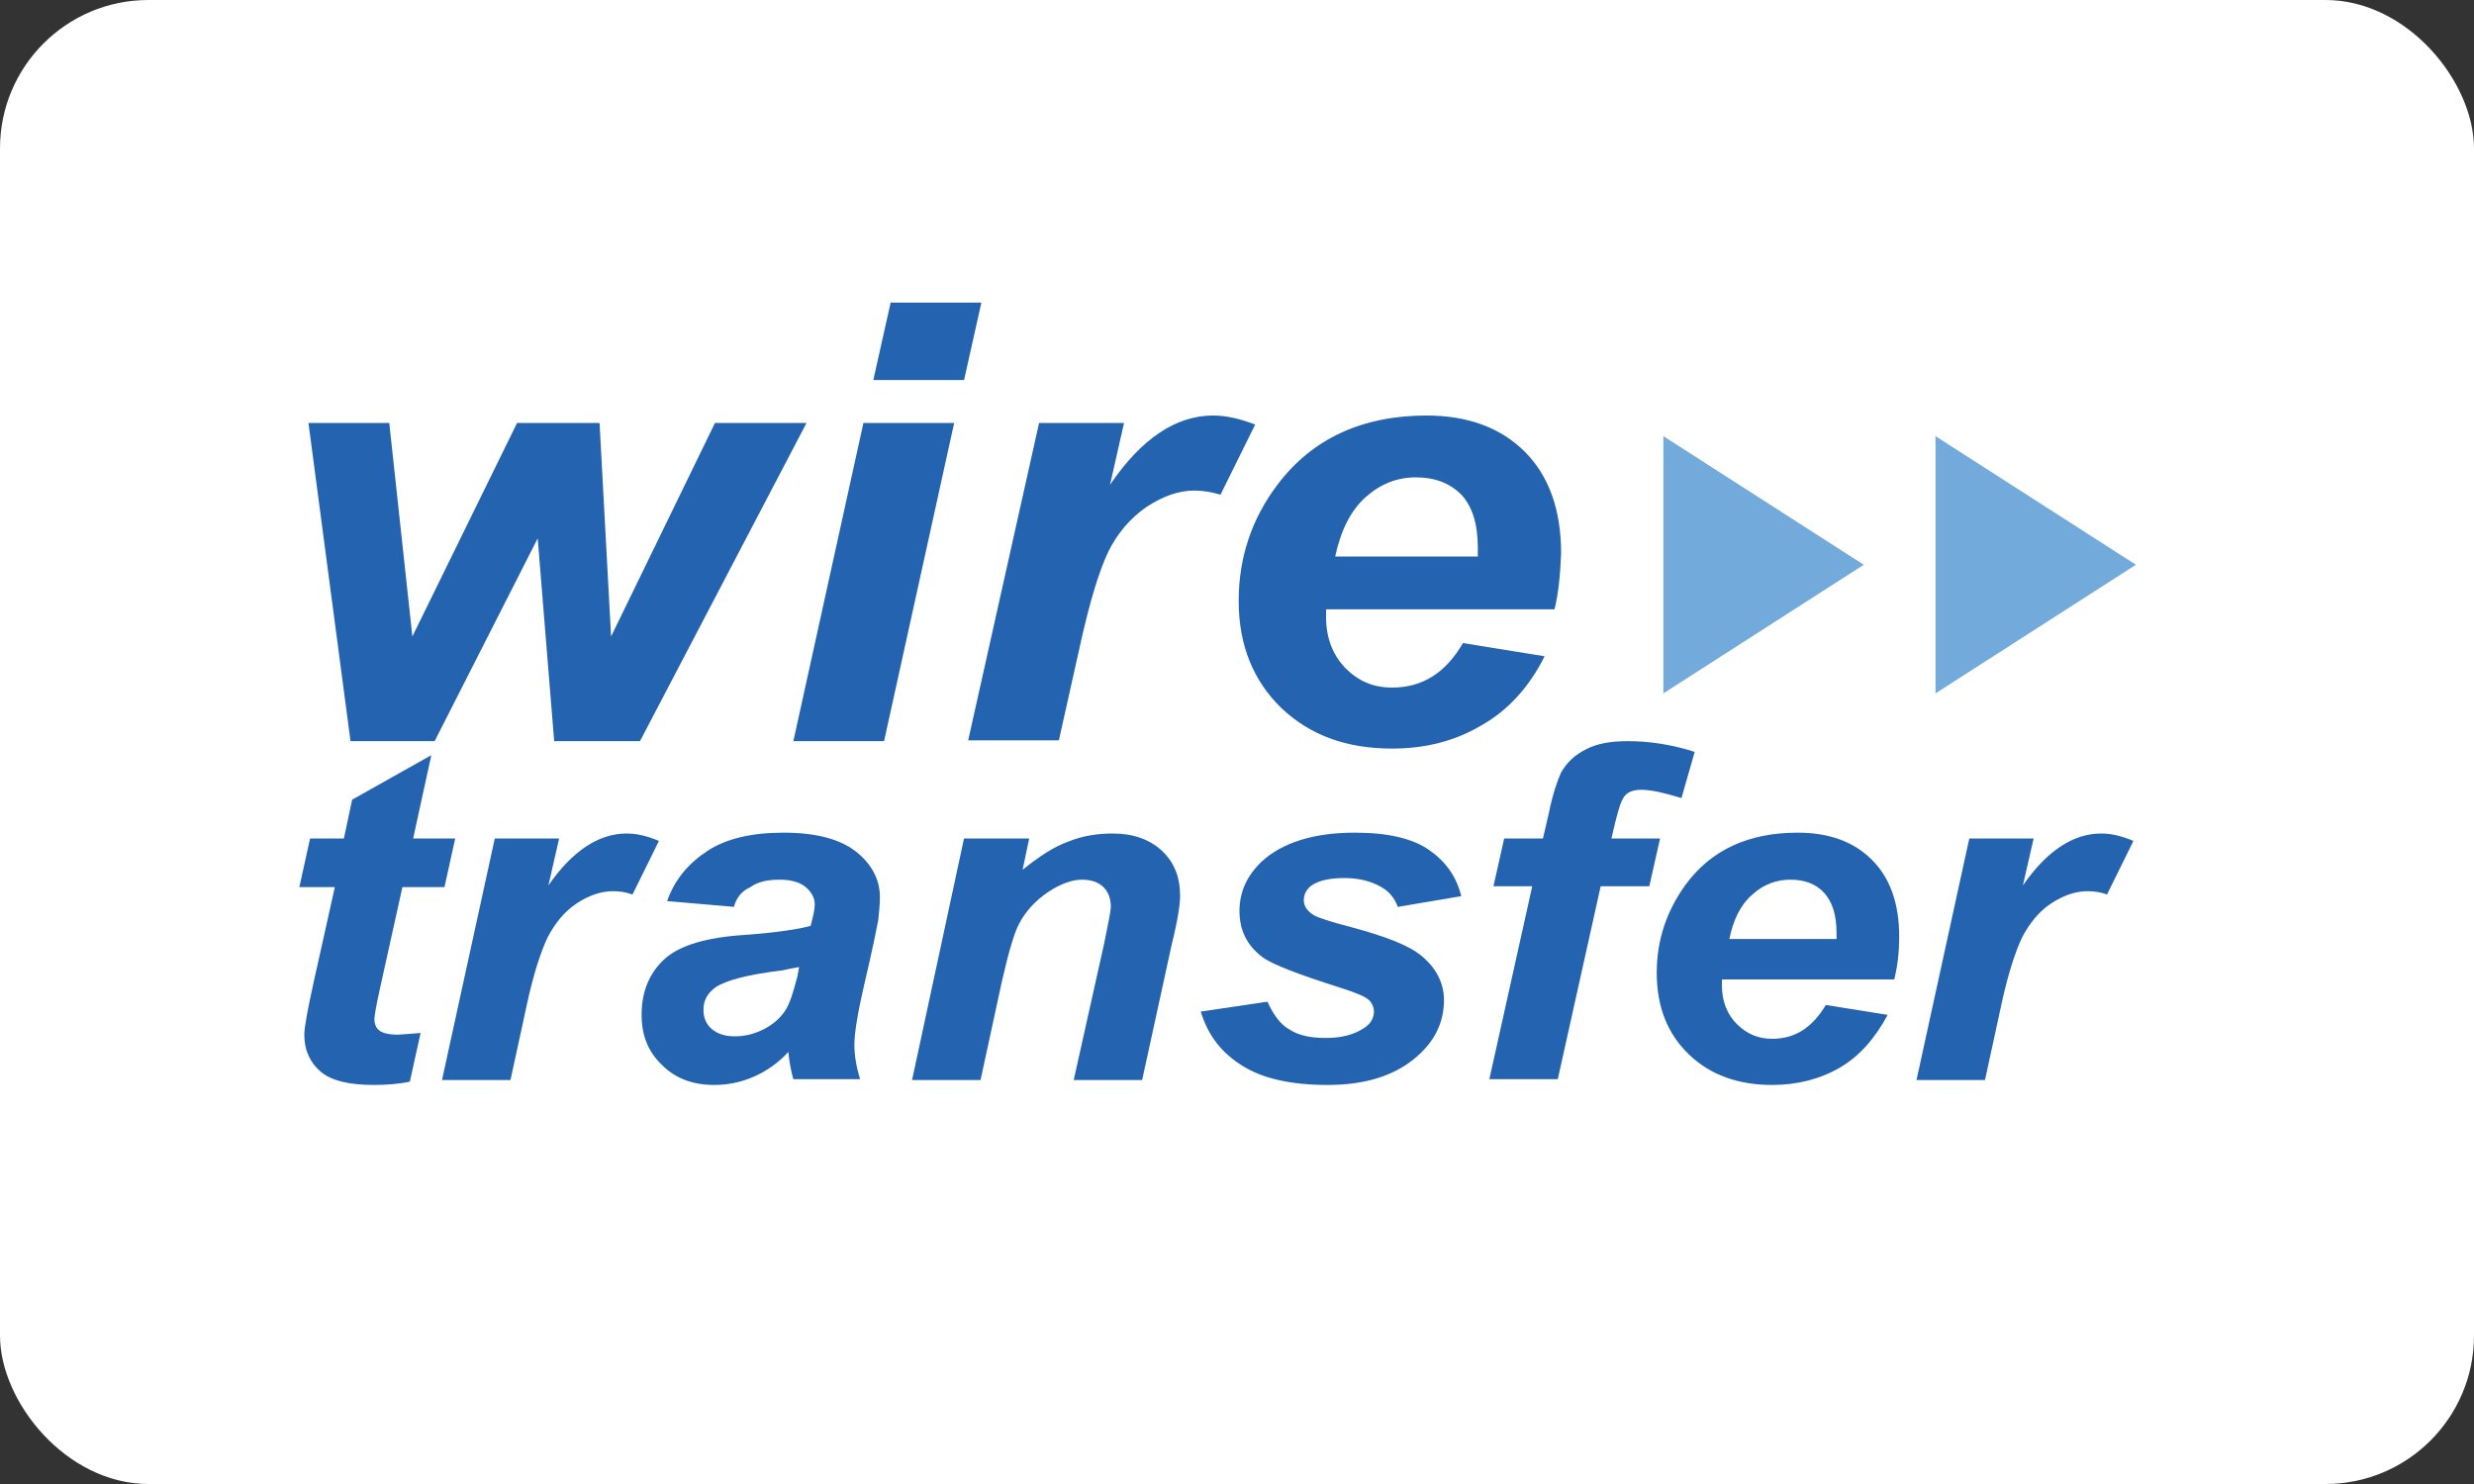<?xml version="1.0" encoding="UTF-8"?>
<svg width="50px" height="30px" viewBox="0 0 50 30" version="1.1" xmlns="http://www.w3.org/2000/svg" xmlns:xlink="http://www.w3.org/1999/xlink">
    <rect x="0" y="0" width="50" height="30" fill="#333333" stroke="none"/>
    <!-- Generator: Sketch 59.1 (86144) - https://sketch.com -->
    <title>Wire trans</title>
    <desc>Created with Sketch.</desc>
    <g id="1---Home-page" stroke="none" stroke-width="1" fill="none" fill-rule="evenodd">
        <g id="1-Home-page" transform="translate(-1090, -5344)">
            <g id="Footer" transform="translate(0, 4559)">
                <g id="contact-info" transform="translate(460, 709)">
                    <g id="we-accept" transform="translate(510, 0)">
                        <g transform="translate(0, 36)" id="Wire-trans">
                            <g transform="translate(120, 40)">
                                <rect id="rect" fill="#FFFFFF" x="0" y="0" width="50" height="30" rx="3"></rect>
                                <g id="icon" transform="translate(6, 6)" fill-rule="nonzero">
                                    <g id="Group">
                                        <g transform="translate(0, 8.833)" fill="#2363AF" id="Shape">
                                            <path d="M0.05,3.1 L0.267,2.117 L0.95,2.117 L1.117,1.333 L2.717,0.433 L2.35,2.117 L3.2,2.117 L2.983,3.1 L2.133,3.1 L1.683,5.133 C1.6,5.5 1.567,5.717 1.567,5.767 C1.567,5.867 1.6,5.95 1.667,6 C1.733,6.05 1.85,6.083 2.033,6.083 C2.1,6.083 2.25,6.067 2.5,6.05 L2.283,7.033 C2.05,7.083 1.8,7.1 1.55,7.1 C1.067,7.1 0.7,7.017 0.483,6.833 C0.267,6.65 0.15,6.4 0.15,6.083 C0.15,5.933 0.217,5.583 0.333,5.05 L0.767,3.1 L0.05,3.1 L0.05,3.1 Z"></path>
                                            <path d="M4,2.117 L5.3,2.117 L5.083,3.067 C5.567,2.367 6.1,2.017 6.667,2.017 C6.867,2.017 7.083,2.067 7.317,2.167 L6.783,3.25 C6.65,3.2 6.517,3.183 6.383,3.183 C6.15,3.183 5.9,3.267 5.65,3.433 C5.4,3.6 5.217,3.833 5.067,4.117 C4.933,4.4 4.783,4.85 4.65,5.467 L4.317,7 L2.933,7 L4,2.117 Z"></path>
                                            <path d="M8.833,3.5 L7.483,3.383 C7.633,2.95 7.917,2.617 8.3,2.367 C8.683,2.117 9.2,2 9.833,2 C10.5,2 10.983,2.133 11.3,2.383 C11.617,2.633 11.783,2.95 11.783,3.3 C11.783,3.45 11.767,3.6 11.75,3.767 C11.717,3.933 11.633,4.367 11.467,5.067 C11.333,5.65 11.267,6.05 11.267,6.283 C11.267,6.483 11.3,6.717 11.383,6.983 L10.033,6.983 C9.983,6.8 9.95,6.617 9.933,6.433 C9.733,6.65 9.5,6.817 9.233,6.933 C8.967,7.05 8.7,7.1 8.433,7.1 C8,7.1 7.65,6.967 7.383,6.7 C7.1,6.433 6.967,6.1 6.967,5.683 C6.967,5.217 7.117,4.85 7.417,4.567 C7.717,4.283 8.267,4.117 9.05,4.067 C9.717,4.017 10.15,3.95 10.383,3.883 C10.433,3.7 10.467,3.55 10.467,3.45 C10.467,3.317 10.4,3.2 10.283,3.1 C10.167,3 9.983,2.95 9.75,2.95 C9.5,2.95 9.3,3 9.167,3.1 C8.983,3.183 8.883,3.317 8.833,3.5 Z M10.15,4.717 C10.067,4.733 9.95,4.75 9.817,4.783 C9.117,4.867 8.667,4.983 8.45,5.133 C8.3,5.25 8.217,5.383 8.217,5.583 C8.217,5.733 8.267,5.867 8.383,5.967 C8.5,6.067 8.65,6.117 8.85,6.117 C9.067,6.117 9.25,6.067 9.45,5.967 C9.633,5.867 9.767,5.75 9.867,5.6 C9.967,5.45 10.033,5.217 10.117,4.9 L10.15,4.717 Z"></path>
                                            <path d="M13.483,2.117 L14.8,2.117 L14.667,2.75 C15,2.483 15.3,2.283 15.583,2.183 C15.867,2.067 16.167,2.017 16.483,2.017 C16.9,2.017 17.233,2.133 17.483,2.367 C17.733,2.6 17.85,2.9 17.85,3.283 C17.85,3.45 17.8,3.783 17.683,4.25 L17.083,7 L15.7,7 L16.317,4.233 C16.4,3.817 16.45,3.583 16.45,3.5 C16.45,3.333 16.4,3.2 16.3,3.1 C16.2,3 16.05,2.95 15.867,2.95 C15.667,2.95 15.433,3.033 15.183,3.2 C14.933,3.367 14.733,3.583 14.6,3.833 C14.5,4.017 14.383,4.417 14.25,5 L13.817,7 L12.433,7 L13.483,2.117 Z"></path>
                                            <path d="M18.267,5.617 L19.617,5.417 C19.733,5.683 19.883,5.883 20.067,5.983 C20.25,6.1 20.483,6.15 20.8,6.15 C21.117,6.15 21.367,6.083 21.567,5.95 C21.7,5.867 21.767,5.75 21.767,5.617 C21.767,5.533 21.733,5.45 21.667,5.383 C21.6,5.317 21.4,5.233 21.083,5.133 C20.25,4.867 19.717,4.667 19.517,4.517 C19.2,4.283 19.05,3.967 19.05,3.583 C19.05,3.2 19.2,2.867 19.5,2.583 C19.917,2.2 20.55,2 21.383,2 C22.05,2 22.55,2.117 22.883,2.35 C23.217,2.583 23.433,2.883 23.533,3.283 L22.25,3.5 C22.183,3.317 22.067,3.183 21.917,3.1 C21.717,2.983 21.467,2.917 21.167,2.917 C20.883,2.917 20.667,2.967 20.533,3.05 C20.4,3.133 20.35,3.25 20.35,3.367 C20.35,3.483 20.417,3.583 20.55,3.667 C20.633,3.717 20.883,3.8 21.333,3.917 C22.017,4.1 22.467,4.283 22.7,4.467 C23.017,4.717 23.183,5.033 23.183,5.383 C23.183,5.85 22.983,6.25 22.567,6.583 C22.15,6.917 21.583,7.1 20.833,7.1 C20.083,7.1 19.517,6.967 19.117,6.717 C18.683,6.45 18.417,6.1 18.267,5.617 Z"></path>
                                            <path d="M27.55,2.117 L27.333,3.083 L26.35,3.083 L25.483,6.983 L24.1,6.983 L24.967,3.083 L24.183,3.083 L24.4,2.117 L25.183,2.117 L25.3,1.617 C25.383,1.2 25.483,0.933 25.55,0.783 C25.667,0.583 25.817,0.433 26.05,0.317 C26.267,0.2 26.55,0.15 26.9,0.15 C27.333,0.15 27.783,0.217 28.25,0.367 L27.983,1.3 C27.65,1.2 27.383,1.133 27.167,1.133 C27,1.133 26.883,1.183 26.817,1.283 C26.767,1.35 26.717,1.5 26.65,1.767 L26.567,2.117 L27.55,2.117 L27.55,2.117 Z"></path>
                                            <path d="M32.283,4.967 L28.8,4.967 C28.8,5.017 28.8,5.05 28.8,5.083 C28.8,5.4 28.9,5.667 29.1,5.867 C29.3,6.067 29.533,6.167 29.817,6.167 C30.283,6.167 30.633,5.933 30.9,5.483 L32.15,5.683 C31.9,6.15 31.583,6.517 31.183,6.75 C30.783,6.983 30.317,7.1 29.817,7.1 C29.133,7.1 28.567,6.9 28.133,6.483 C27.7,6.067 27.483,5.517 27.483,4.833 C27.483,4.167 27.683,3.583 28.067,3.05 C28.583,2.35 29.333,2 30.333,2 C30.967,2 31.467,2.183 31.833,2.55 C32.2,2.917 32.383,3.433 32.383,4.1 C32.383,4.417 32.35,4.7 32.283,4.967 Z M31.117,4.167 C31.117,4.117 31.117,4.067 31.117,4.033 C31.117,3.667 31.033,3.4 30.867,3.217 C30.7,3.033 30.467,2.95 30.183,2.95 C29.9,2.95 29.633,3.05 29.417,3.25 C29.183,3.45 29.033,3.75 28.95,4.15 L31.117,4.15 L31.117,4.167 Z"></path>
                                            <path d="M33.8,2.117 L35.1,2.117 L34.883,3.067 C35.367,2.367 35.9,2.017 36.467,2.017 C36.667,2.017 36.883,2.067 37.117,2.167 L36.583,3.25 C36.45,3.2 36.317,3.183 36.183,3.183 C35.95,3.183 35.7,3.267 35.45,3.433 C35.2,3.6 35.017,3.833 34.867,4.117 C34.733,4.4 34.583,4.85 34.45,5.467 L34.117,7 L32.733,7 L33.8,2.117 Z"></path>
                                        </g>
                                        <g transform="translate(0.167, 0)" fill="#2363AF" id="Shape">
                                            <polygon points="6.767 8.983 5.033 8.983 4.7 4.883 2.617 8.983 0.917 8.983 0.067 2.55 1.7 2.55 2.167 6.867 4.283 2.55 5.95 2.55 6.183 6.867 8.283 2.55 10.133 2.55"></polygon>
                                            <path d="M11.283,2.55 L13.117,2.55 L11.7,8.983 L9.867,8.983 L11.283,2.55 Z M11.833,0.117 L13.667,0.117 L13.317,1.683 L11.483,1.683 L11.833,0.117 Z"></path>
                                            <path d="M14.833,2.55 L16.55,2.55 L16.267,3.8 C16.9,2.867 17.6,2.4 18.35,2.4 C18.617,2.4 18.9,2.467 19.2,2.583 L18.5,4 C18.333,3.95 18.15,3.917 17.967,3.917 C17.65,3.917 17.333,4.033 17,4.25 C16.667,4.483 16.417,4.783 16.233,5.15 C16.05,5.533 15.867,6.133 15.683,6.95 L15.233,8.967 L13.4,8.967 L14.833,2.55 Z"></path>
                                            <path d="M25.25,6.317 L20.633,6.317 C20.633,6.383 20.633,6.433 20.633,6.467 C20.633,6.9 20.767,7.233 21.017,7.5 C21.283,7.767 21.583,7.9 21.967,7.9 C22.583,7.9 23.05,7.6 23.4,7 L25.05,7.267 C24.733,7.9 24.3,8.367 23.767,8.667 C23.233,8.983 22.633,9.133 21.967,9.133 C21.05,9.133 20.317,8.867 19.733,8.317 C19.167,7.767 18.867,7.05 18.867,6.15 C18.867,5.267 19.133,4.483 19.65,3.8 C20.35,2.867 21.367,2.4 22.667,2.4 C23.5,2.4 24.167,2.65 24.65,3.133 C25.133,3.617 25.383,4.3 25.383,5.183 C25.367,5.6 25.333,5.983 25.25,6.317 Z M23.7,5.25 C23.7,5.167 23.7,5.117 23.7,5.067 C23.7,4.583 23.583,4.233 23.367,4 C23.133,3.767 22.833,3.65 22.45,3.65 C22.067,3.65 21.733,3.783 21.433,4.05 C21.133,4.317 20.933,4.717 20.817,5.25 L23.7,5.25 L23.7,5.25 Z"></path>
                                        </g>
                                        <polygon id="Shape" fill="#73AADC" points="27.617 2.817 27.617 8.017 31.667 5.417"></polygon>
                                        <polygon id="Shape" fill="#73AADC" points="33.117 2.817 33.117 8.017 37.167 5.417"></polygon>
                                    </g>
                                </g>
                            </g>
                        </g>
                    </g>
                </g>
            </g>
        </g>
    </g>
</svg>